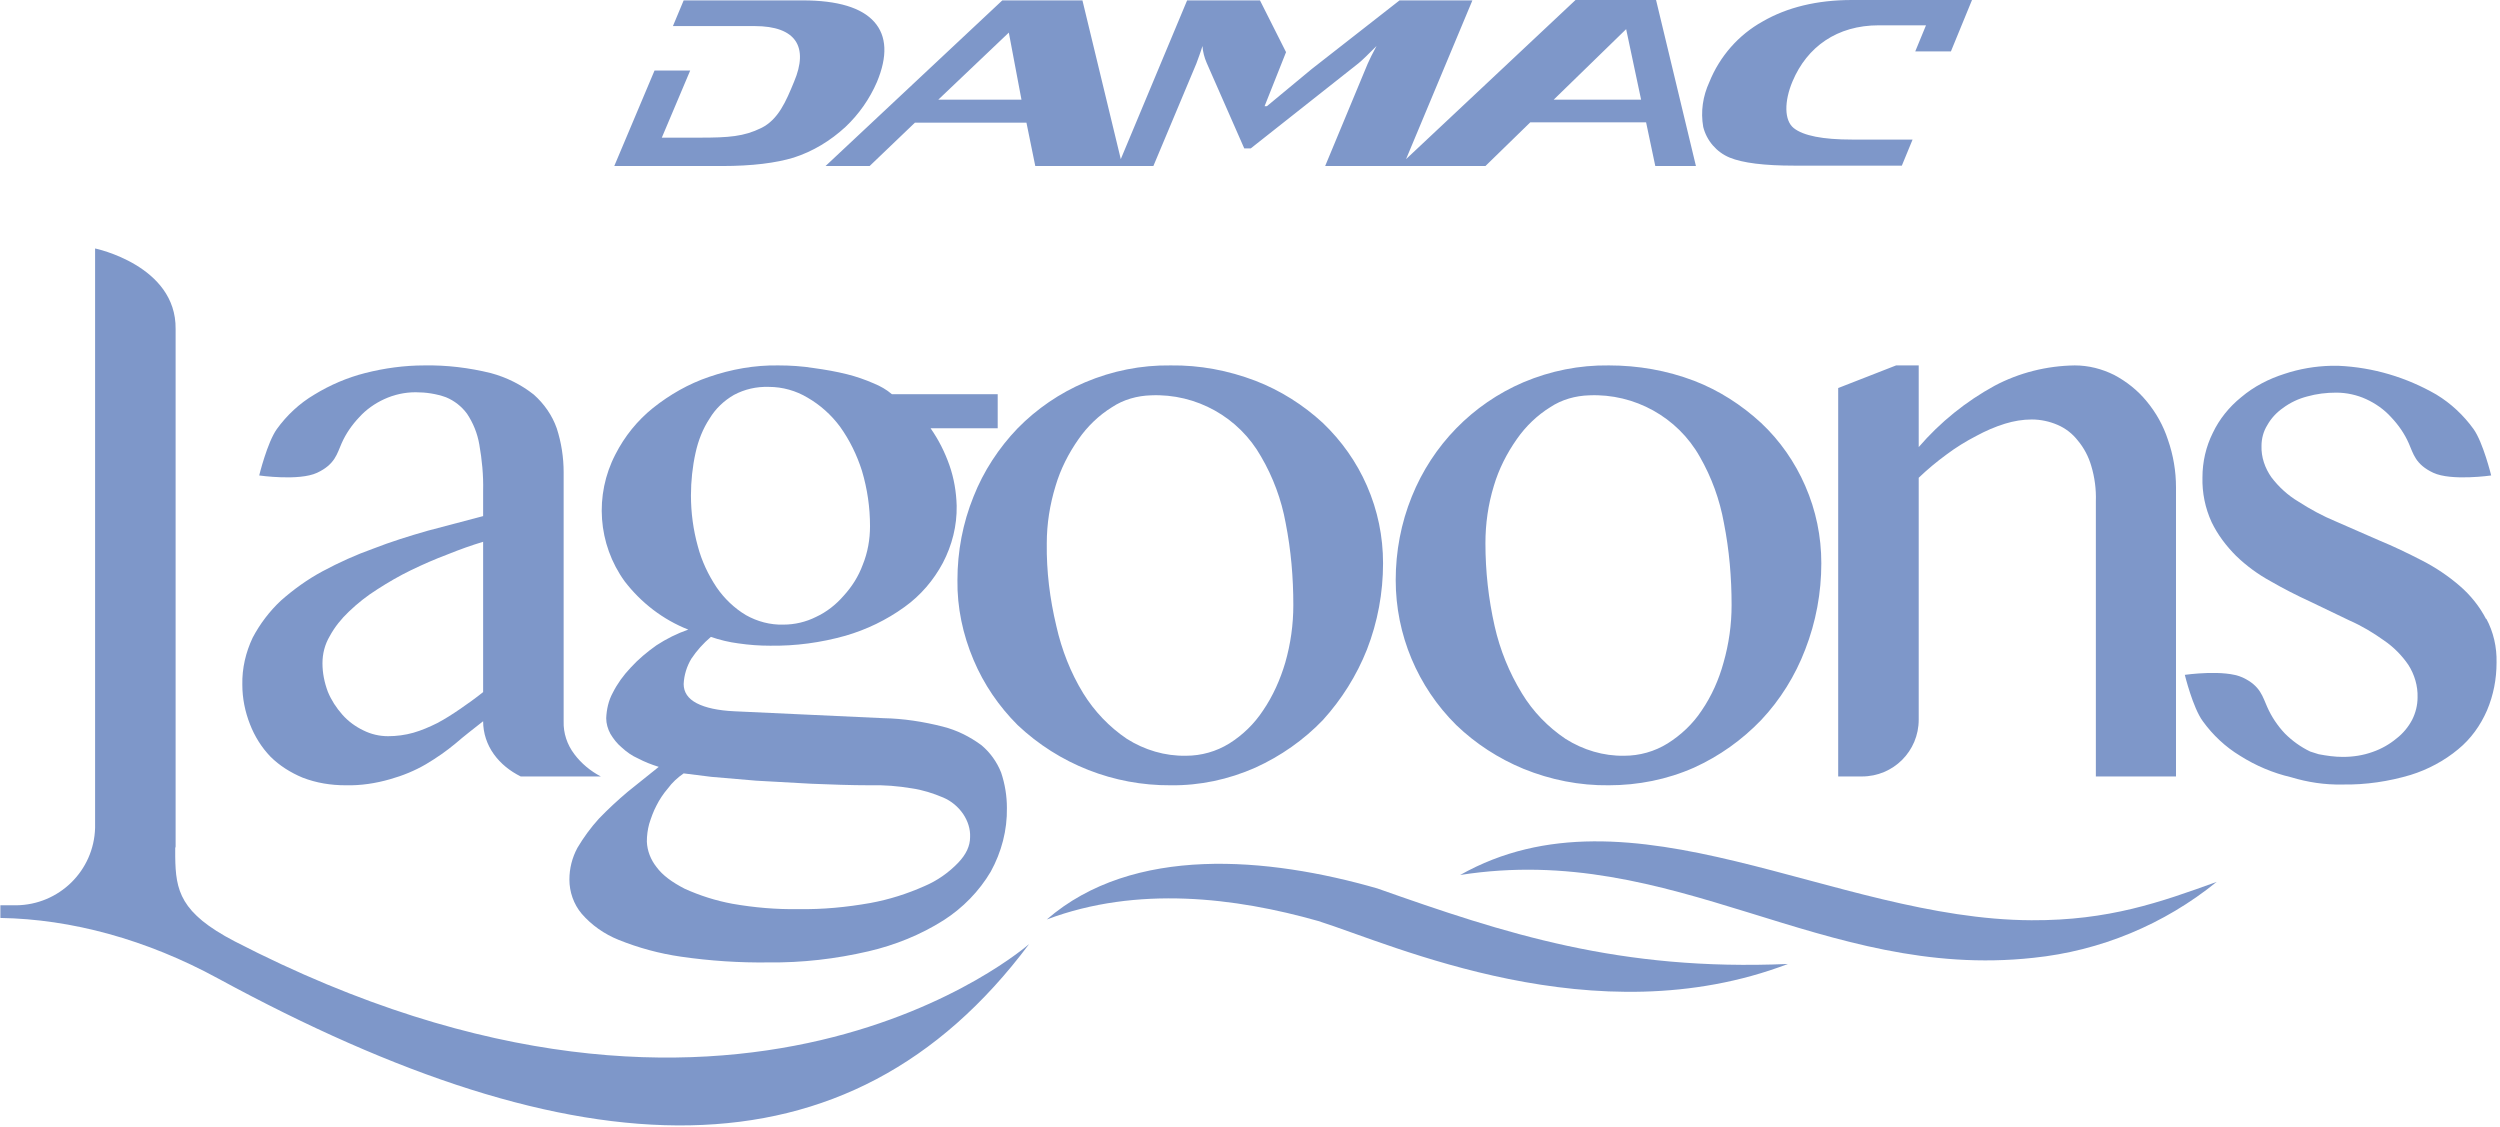 <svg width="652" height="294" viewBox="0 0 652 294" fill="none" xmlns="http://www.w3.org/2000/svg">
<g clip-path="url(#clip0_305_2)">
<path d="M135.8 202.5C133 201.1 130.6 199.2 128.8 196.7C127 194.2 126 191.2 126 188.1C123.6 190 121.1 191.9 118.8 193.9C116.4 195.9 113.8 197.7 111.1 199.3C108.2 201 105 202.3 101.8 203.2C98 204.3 94.1 204.9 90.1 204.8C86.3 204.8 82.5 204.2 78.9 202.8C75.8 201.5 72.9 199.7 70.5 197.3C68.2 194.9 66.4 192 65.2 188.9C63.9 185.6 63.2 182.1 63.2 178.6C63.1 174.3 64.1 170.1 65.9 166.3C67.8 162.7 70.3 159.4 73.3 156.6C76.6 153.7 80.2 151.1 84.1 149C88.4 146.7 92.8 144.7 97.3 143.1C101.9 141.3 106.7 139.8 111.6 138.4L126 134.6V128C126.1 123.9 125.7 119.9 125 115.9C124.5 113 123.4 110.3 121.8 107.9C120.4 106 118.5 104.5 116.3 103.6C113.8 102.7 111.1 102.3 108.4 102.3C105.6 102.3 102.8 102.9 100.2 104.1C97.8 105.2 95.5 106.8 93.7 108.8C91.8 110.8 90.2 113.1 89.1 115.6C87.9 118.3 87.4 121.1 82.7 123.3C78 125.5 67.6 124 67.6 124C67.6 124 69.7 115.4 72.2 111.9C74.8 108.3 78.1 105.2 82 102.9C86.1 100.4 90.5 98.5 95.2 97.3C100.3 96 105.5 95.3 110.7 95.3C116.5 95.2 122.3 95.9 128 97.3C132.1 98.4 135.9 100.3 139.2 102.9C141.9 105.3 144 108.3 145.2 111.7C146.4 115.4 147 119.3 147 123.2V188.1C146.9 191.2 147.9 194.2 149.8 196.7C151.6 199.1 154 201.1 156.7 202.5H135.8ZM126 141.3C123 142.2 119.9 143.3 116.7 144.6C113.5 145.8 110.3 147.2 107.2 148.7C104.1 150.2 101.2 151.9 98.4 153.7C95.7 155.4 93.3 157.3 91 159.5C89 161.4 87.3 163.5 86 165.9C84.7 168.1 84.1 170.5 84.1 173C84.1 175.5 84.6 178 85.5 180.4C86.4 182.6 87.7 184.6 89.3 186.4C90.8 188.1 92.7 189.5 94.8 190.5C96.8 191.5 99 192 101.2 192C103.4 192 105.7 191.7 107.8 191.1C109.9 190.5 112 189.6 114 188.6C116.1 187.5 118.1 186.2 120 184.9C121.9 183.6 124 182.1 126 180.5V141.3Z" fill="#7E97C9"/>
<path d="M260.2 102.8V111.7H242.7C244.8 114.7 246.4 117.9 247.6 121.3C248.8 124.7 249.4 128.3 249.5 131.9C249.6 137.1 248.3 142.2 245.9 146.8C243.5 151.3 240.1 155.3 235.9 158.3C231.2 161.7 226 164.2 220.5 165.8C214.1 167.6 207.5 168.5 200.8 168.4C198.1 168.4 195.3 168.2 192.6 167.8C190.2 167.5 187.7 166.9 185.4 166.1C183.4 167.8 181.7 169.7 180.3 171.8C179.1 173.8 178.4 176.1 178.3 178.4C178.3 180.5 179.4 182.2 181.7 183.4C184 184.6 187.3 185.3 191.5 185.5L230.4 187.3C235.6 187.4 240.8 188.2 245.9 189.5C249.5 190.4 252.9 192.1 255.9 194.3C258.2 196.2 260 198.7 261.1 201.5C262.1 204.5 262.6 207.6 262.6 210.7C262.7 216.5 261.2 222.2 258.4 227.3C255.4 232.4 251.1 236.8 246.1 240C240.1 243.8 233.4 246.5 226.5 248.1C217.9 250.1 209.2 251.1 200.4 251C192.8 251.1 185.2 250.6 177.6 249.5C172 248.7 166.5 247.2 161.3 245.1C157.6 243.6 154.3 241.3 151.7 238.3C149.6 235.8 148.5 232.6 148.5 229.4C148.5 226.5 149.2 223.7 150.6 221.1C152.2 218.4 154.1 215.8 156.2 213.5C158.6 211 161.1 208.7 163.7 206.5L171.8 200C169.9 199.4 168.1 198.7 166.4 197.8C164.8 197.1 163.4 196.1 162.1 194.9C160.9 193.9 160 192.7 159.2 191.4C158.5 190.1 158.1 188.7 158.1 187.3C158.2 185 158.7 182.7 159.8 180.7C161 178.3 162.6 176.1 164.5 174.1C166.5 171.9 168.8 170 171.2 168.3C173.8 166.6 176.6 165.2 179.5 164.2C172.9 161.6 167.2 157.2 162.9 151.6C155.9 141.9 155 129.1 160.5 118.5C162.9 113.8 166.2 109.7 170.3 106.4C174.7 102.9 179.6 100.1 184.9 98.3C190.7 96.3 196.8 95.2 203 95.3C206.1 95.3 209.2 95.5 212.3 96C215.2 96.4 218.1 96.9 220.9 97.6C223.3 98.2 225.6 99 227.9 100C229.6 100.7 231.2 101.6 232.6 102.8H260.2ZM178.3 201.7C176.7 202.8 175.3 204.1 174.2 205.6C173 207 172 208.5 171.2 210.1C170.4 211.6 169.8 213.3 169.3 214.9C168.9 216.4 168.7 217.9 168.7 219.5C168.8 221.9 169.7 224.2 171.2 226.1C172.8 228.3 175.3 230.1 178.6 231.8C182.6 233.6 186.7 234.9 191 235.7C196.7 236.7 202.5 237.2 208.3 237.1C214.6 237.2 220.8 236.6 227 235.5C231.9 234.6 236.6 233.1 241.1 231.1C244.4 229.7 247.4 227.6 249.9 225C252 222.8 253 220.6 253 218.3C253.1 216.2 252.4 214.1 251.2 212.3C249.9 210.4 248.1 208.9 246 208C243.4 206.9 240.6 206 237.8 205.6C234.2 205 230.6 204.7 226.9 204.8C221.8 204.8 216.7 204.6 211.6 204.4L197.2 203.6L185.5 202.6L178.3 201.7ZM204.3 162.9C207.3 162.9 210.2 162.2 212.8 160.9C215.6 159.6 218 157.7 220 155.4C222.2 153 223.9 150.3 225 147.3C226.3 144.1 226.9 140.7 226.9 137.2C226.9 132.3 226.2 127.5 224.8 122.8C223.5 118.7 221.6 114.8 219.1 111.3C216.8 108.2 213.9 105.6 210.6 103.7C207.6 101.9 204.1 100.9 200.5 100.9C197.3 100.8 194.2 101.5 191.4 103C188.8 104.5 186.6 106.6 185.1 109.1C183.3 111.8 182.1 114.9 181.4 118.1C180.6 121.7 180.2 125.5 180.2 129.2C180.2 133.7 180.8 138.2 182 142.5C183 146.3 184.7 149.9 186.9 153.2C188.9 156.1 191.5 158.6 194.5 160.4C197.5 162.1 200.9 163 204.3 162.9Z" fill="#7E97C9"/>
<path d="M305.3 204.8C290.5 204.9 276.2 199.3 265.4 189.1C260.5 184.2 256.6 178.5 253.9 172.1C251.1 165.5 249.6 158.4 249.7 151.3C249.7 143.8 251.1 136.4 253.9 129.5C256.5 122.9 260.5 116.8 265.4 111.7C270.4 106.6 276.4 102.5 283 99.7C290.1 96.7 297.6 95.2 305.3 95.3C312.9 95.2 320.3 96.6 327.4 99.3C333.9 101.8 339.9 105.6 345 110.3C349.9 115 353.8 120.5 356.5 126.7C359.3 133.1 360.7 139.9 360.7 146.9C360.7 154.6 359.3 162.2 356.5 169.4C353.8 176.2 349.9 182.4 345 187.8C340 193 334 197.2 327.4 200.2C320.4 203.3 312.9 204.9 305.3 204.8ZM309.3 197.1C313.3 197.1 317.2 196 320.6 193.9C324.1 191.7 327.1 188.8 329.4 185.3C332 181.5 333.9 177.2 335.2 172.8C336.6 167.9 337.3 162.9 337.3 157.8C337.3 150.6 336.7 143.5 335.3 136.4C334.2 130.3 332 124.4 328.9 119.1C323.1 108.8 312 102.6 300.2 103.1C296.6 103.2 293 104.2 290 106.2C286.6 108.3 283.6 111.2 281.3 114.5C278.7 118.2 276.6 122.3 275.3 126.7C273.8 131.6 273 136.6 273 141.7C272.9 149 273.8 156.2 275.5 163.3C276.9 169.5 279.2 175.4 282.5 180.8C285.4 185.5 289.3 189.6 293.9 192.7C298.5 195.6 303.8 197.2 309.3 197.1Z" fill="#7E97C9"/>
<path d="M419.6 204.8C412 204.9 404.4 203.4 397.3 200.5C390.8 197.8 384.9 194 379.8 189.1C369.7 179.1 364 165.5 364 151.3C364 143.8 365.4 136.4 368.2 129.5C373.6 116.1 384 105.4 397.3 99.7C404.4 96.7 411.9 95.2 419.6 95.3C427.2 95.3 434.7 96.6 441.8 99.3C448.3 101.8 454.2 105.6 459.3 110.3C464.2 114.9 468.1 120.5 470.8 126.7C473.6 133.1 475 139.9 475 146.9C475 154.6 473.6 162.2 470.8 169.4C468.2 176.2 464.3 182.5 459.3 187.8C454.3 193 448.4 197.2 441.8 200.2C434.8 203.3 427.2 204.8 419.6 204.8ZM423.6 197.1C427.6 197.1 431.5 196 434.9 193.9C438.4 191.7 441.5 188.8 443.8 185.3C446.4 181.5 448.3 177.2 449.5 172.8C450.9 167.9 451.6 162.9 451.6 157.8C451.6 150.6 451 143.5 449.6 136.4C448.5 130.3 446.4 124.5 443.3 119.1C437.5 108.8 426.3 102.6 414.5 103.1C410.9 103.2 407.3 104.2 404.3 106.2C400.9 108.3 397.9 111.2 395.6 114.5C393 118.2 390.9 122.3 389.6 126.7C388.1 131.6 387.4 136.6 387.4 141.7C387.4 149 388.2 156.2 389.8 163.3C391.2 169.5 393.6 175.4 396.9 180.8C399.8 185.6 403.7 189.6 408.3 192.7C412.9 195.6 418.2 197.2 423.6 197.1Z" fill="#7E97C9"/>
<path d="M494.5 95.3H500.4V116.6C506 110.1 512.7 104.7 520.2 100.6C526.6 97.2 533.8 95.4 541.1 95.3C544.7 95.3 548.2 96.2 551.4 97.8C554.6 99.5 557.5 101.8 559.8 104.6C562.3 107.6 564.2 111 565.4 114.7C566.8 118.7 567.5 122.9 567.5 127.1V202.5H546.6V130.7C546.7 127.6 546.3 124.5 545.4 121.5C544.7 119.1 543.5 116.8 541.9 114.9C540.5 113.1 538.7 111.7 536.6 110.8C534.5 109.9 532.2 109.4 529.9 109.4C527.5 109.4 525.2 109.8 522.9 110.5C520.3 111.3 517.8 112.4 515.4 113.7C512.7 115.1 510.1 116.7 507.7 118.5C505.1 120.4 502.7 122.4 500.4 124.6V187.7C500.4 195.9 493.8 202.5 485.6 202.5H479.4V101.2L494.5 95.3Z" fill="#7E97C9"/>
<path d="M648.4 161.5C646.7 158.2 644.3 155.2 641.5 152.8C638.5 150.2 635.2 148 631.7 146.2C628 144.3 624.3 142.5 620.4 140.9L609.2 136C605.8 134.6 602.5 132.8 599.4 130.8C596.7 129.2 594.3 127 592.4 124.5C590.7 122.1 589.7 119.2 589.8 116.3C589.8 114.4 590.3 112.5 591.3 110.9C592.3 109.1 593.7 107.6 595.4 106.4C597.3 105 599.4 104 601.7 103.4C604.2 102.7 606.7 102.4 609.3 102.4C612 102.4 614.7 103 617.1 104.1C619.5 105.2 621.8 106.8 623.6 108.8C625.5 110.8 627.1 113.1 628.2 115.6C629.4 118.3 629.9 121.1 634.6 123.3C639.3 125.5 649.7 124 649.7 124C649.7 124 647.6 115.4 645.1 111.9C642.5 108.3 639.2 105.2 635.4 102.9C627.6 98.4 618.9 95.8 609.9 95.4H607.9C603.8 95.5 599.7 96.2 595.8 97.5C591.7 98.8 587.8 100.8 584.5 103.6C581.4 106.1 578.8 109.3 577.1 112.9C575.3 116.5 574.4 120.5 574.4 124.5C574.3 128.5 575.1 132.5 576.8 136.2C578.4 139.5 580.6 142.4 583.2 145C585.9 147.6 588.9 149.8 592.2 151.6C595.5 153.5 599 155.3 602.5 156.9L612.7 161.8C615.9 163.2 618.9 165 621.7 167C624.2 168.7 626.4 170.9 628.1 173.4C629.7 175.9 630.6 178.9 630.5 181.9C630.5 183.9 630 185.9 629.1 187.7C628.1 189.6 626.7 191.3 625 192.6C623.2 194.1 621.1 195.3 618.8 196.1C616.3 197 613.7 197.4 611 197.4C608.9 197.4 606.8 197.1 604.7 196.7L602.5 196C600 194.8 597.8 193.2 595.9 191.3C594 189.3 592.4 186.9 591.3 184.4C590.1 181.8 589.6 178.9 584.9 176.7C580.2 174.5 569.8 176 569.8 176C569.8 176 571.9 184.6 574.5 188.1C577.1 191.7 580.4 194.8 584.2 197.1C588.3 199.7 592.8 201.6 597.5 202.7C601.8 204 606.3 204.7 610.8 204.6H611C617 204.7 623 203.8 628.7 202.1C633.2 200.7 637.5 198.4 641.1 195.4C644.4 192.7 646.9 189.2 648.6 185.3C650.3 181.3 651.1 177.1 651.1 172.8C651.2 168.8 650.3 164.8 648.4 161.3" fill="#7E97C9"/>
<path d="M578.1 230C563.4 235.3 550 240.1 529.8 240C478.2 239.8 425.3 203.1 380.8 228.2C436.8 219.4 475.2 255.8 530.3 249.8C547.8 248 564.4 241.1 578.1 230Z" fill="#7E97C9"/>
<path d="M466.3 251.4C422.4 253.3 392.6 243.5 359.2 231.7C330.7 223.5 295.5 220.3 273 239.8C296.6 230.9 322.3 234.1 343.8 240.2C363.4 246.4 415.9 270.6 466.3 251.4Z" fill="#7E97C9"/>
<path d="M61.2 245.5C47 238.1 45.8 232.3 45.7 223.4V221.1C45.8 221 45.8 220.9 45.8 220.7V85.8C46 69.2 24.8 64.8 24.8 64.8V215V215.9C24.5 227.1 15.4 236 4.2 236.1H0.1V239.4C18.6 239.7 38.2 245 56.9 255.2C150.4 306 221.1 309.5 268.4 246.2C268.4 246.2 192.5 313.3 61.2 245.5Z" fill="#7E97C9"/>
<path d="M514.3 0H483C473.9 0 466.1 1.9 459.7 5.6C453.4 9.1 448.5 14.7 445.8 21.4C444.1 25.1 443.5 29.1 444.2 33.1C445.1 36.7 447.7 39.7 451.1 41.1C454.5 42.5 460.1 43.2 468 43.2H496L498.8 36.4H483C475.4 36.4 470.3 35.4 467.8 33.4C465.3 31.4 465.3 26.4 467.5 21.2C471.3 12.2 479.1 6.6 490 6.6H502.3L499.5 13.4H508.8L514.3 0ZM405.2 26L424.1 7.6L428 26H405.2ZM244.7 26L263.1 8.5L266.4 26H244.7ZM422.4 0H410.9L366.7 41.5L384 0.1H365L342.1 18L330.4 27.7H329.8L335.4 13.6L328.6 0.1H309.6L292.3 41.5L282.3 0.1H261.4L215.3 43.3H226.8L238.6 32H267.7L270 43.3H300.8L312 16.6C312.5 15.2 313.1 13.7 313.6 12C313.7 13.5 314.1 15 314.7 16.4L324.5 38.7H326.2L354.3 16.5C355.3 15.7 356.9 14.1 359 12C357.9 14 357.2 15.5 356.7 16.6L345.6 43.3H387.4L399.1 31.9H429.3L431.7 43.3H442.3L431.9 0H422.4ZM228.7 21.4C231.5 14.7 231.3 9.4 228 5.7C224.7 2 218.5 0.1 209.3 0.1H178.3L175.5 6.8H196.8C207.7 6.8 210.9 12.3 207.1 21.3C205 26.4 203 31.2 198.5 33.4C194 35.6 190.1 35.9 182.5 35.9H172.6L180 18.4H170.7L160.2 43.3H188.3C196.2 43.3 202.4 42.5 207 41.1C212 39.5 216.6 36.7 220.5 33.1C224 29.8 226.8 25.8 228.7 21.4Z" fill="#7E97C9"/>
</g>
<defs>
<clipPath id="clip0_305_2">
<rect width="651.1" height="293.5" fill="white"/>
</clipPath>
</defs>
</svg>
